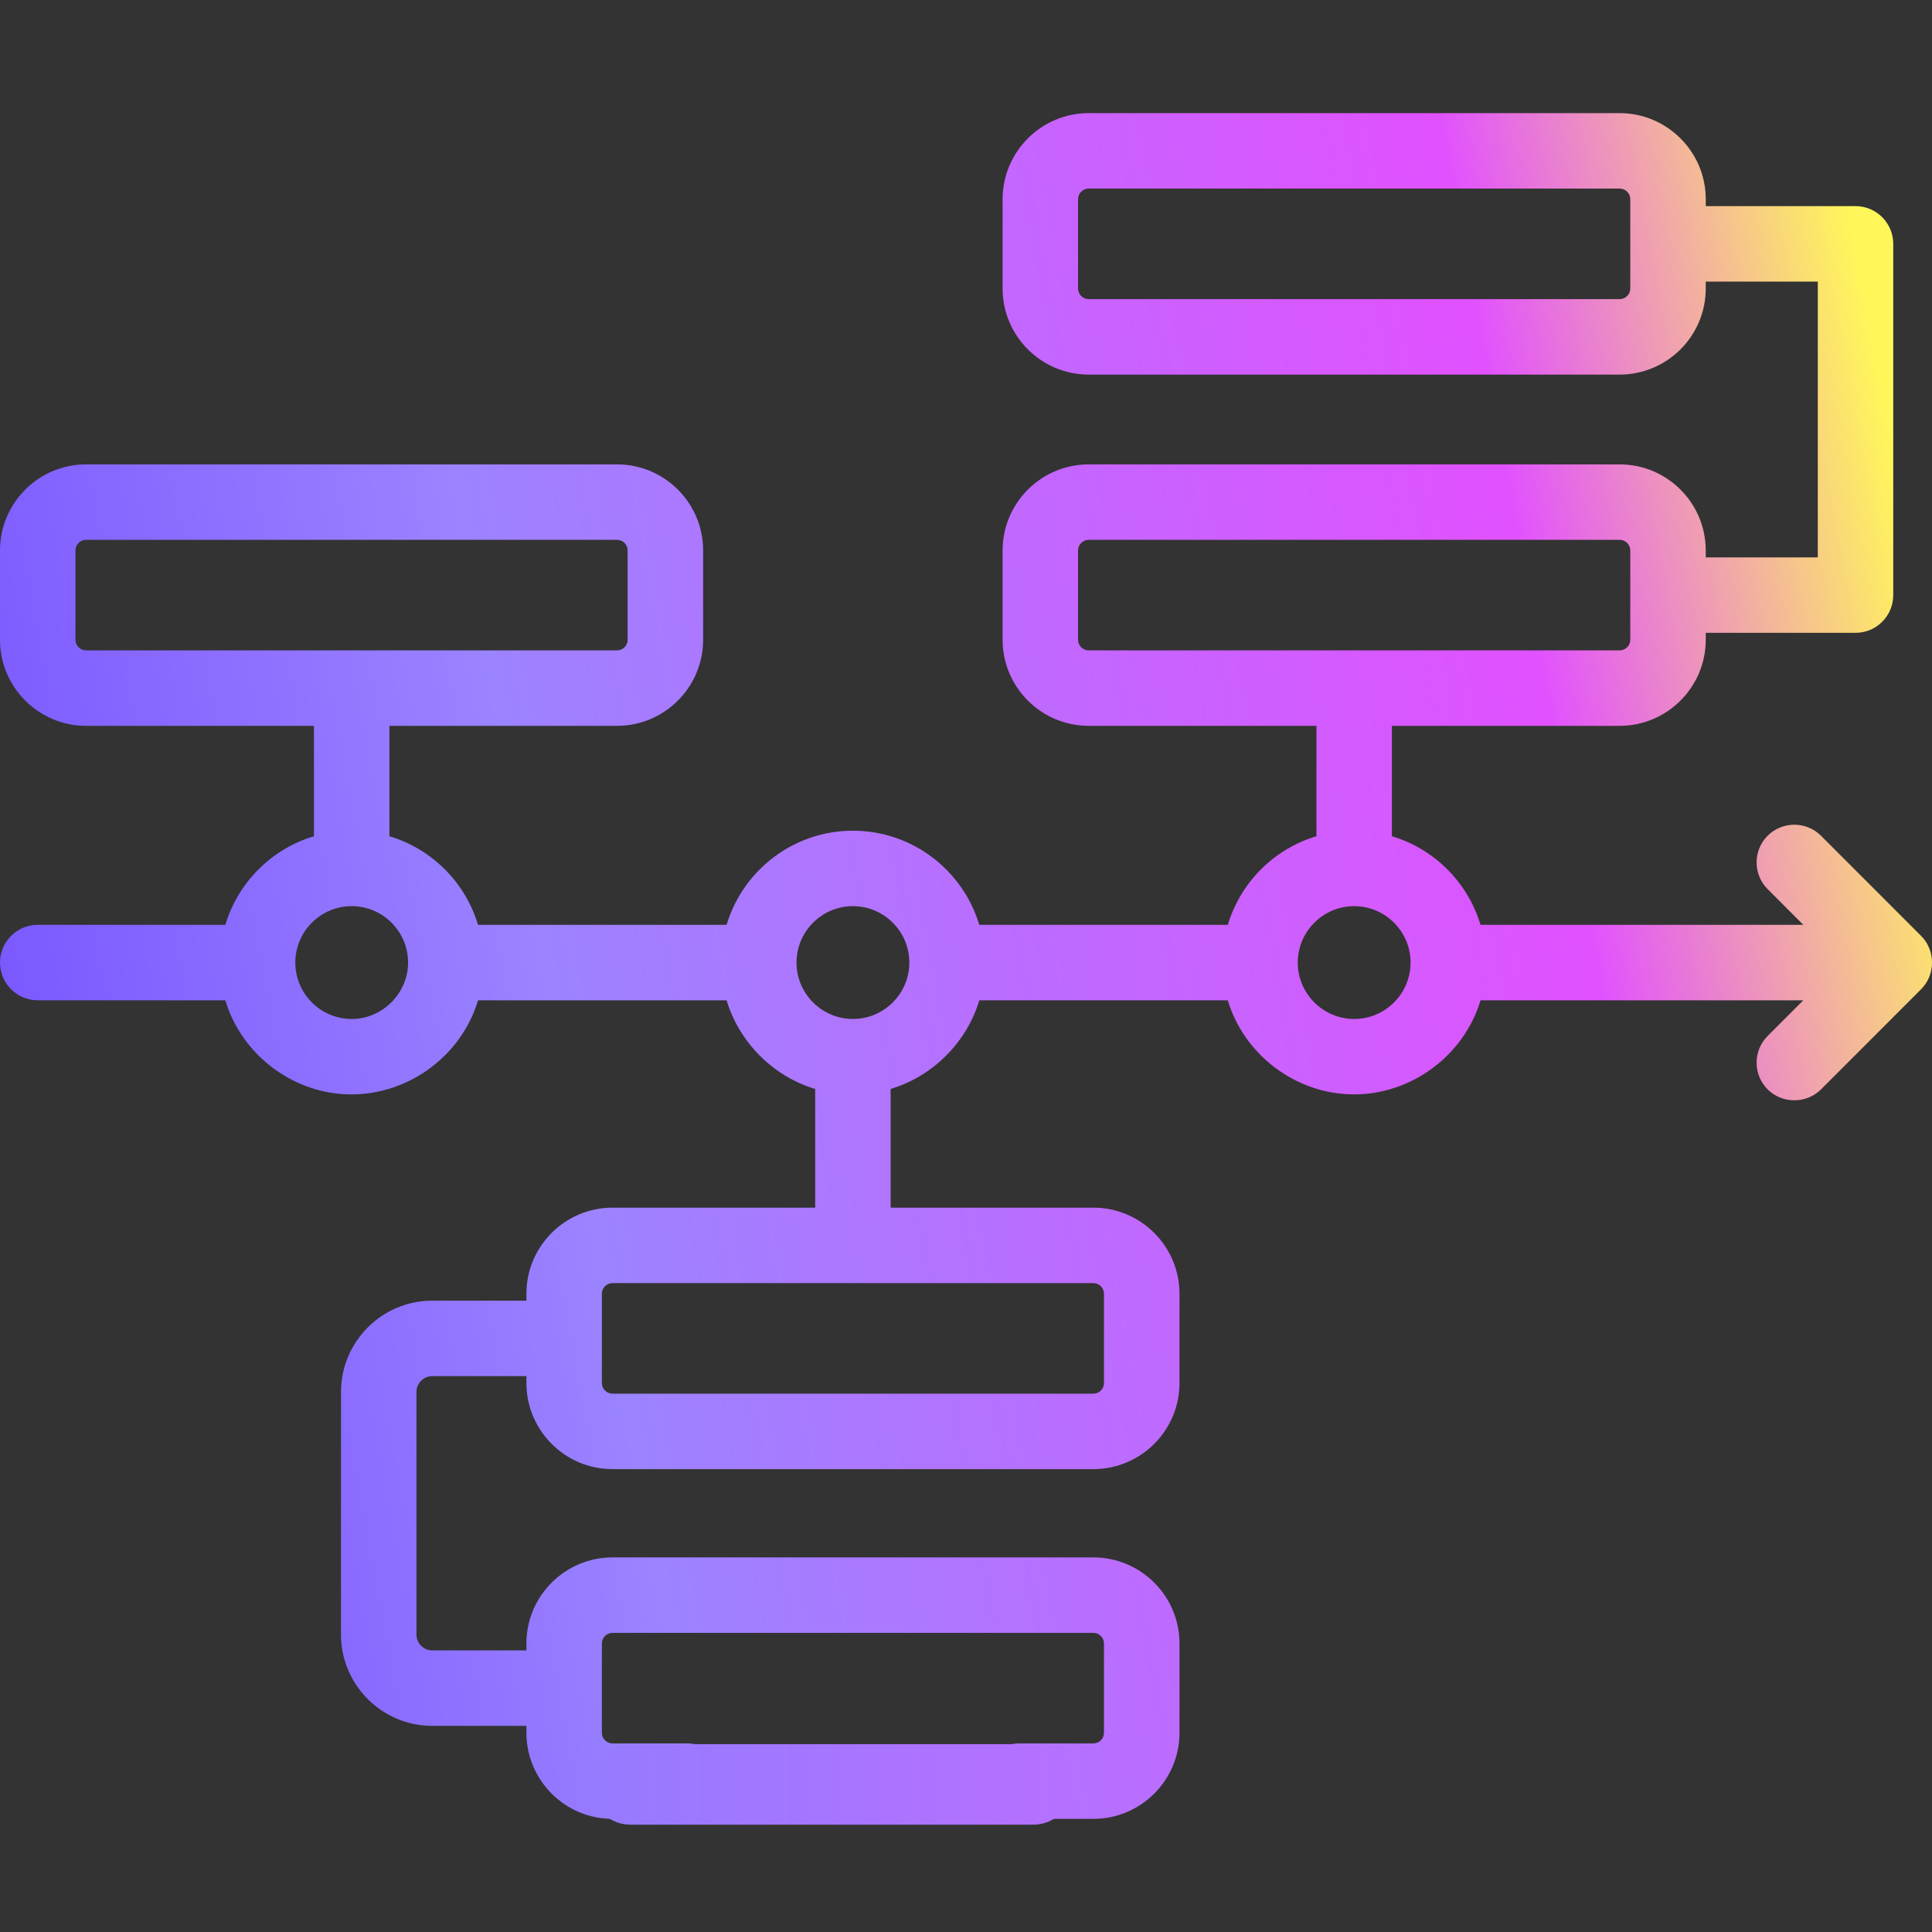 <svg width="36" height="36" viewBox="0 0 36 36" fill="none" xmlns="http://www.w3.org/2000/svg">
<rect x="0" y="0" width="36" height="36" fill="#333333" stroke="none"/>
<path d="M4.199 17.233H0.703C0.315 17.233 0 17.548 0 17.936C0 18.324 0.315 18.639 0.703 18.639H4.199C4.493 19.627 5.411 20.344 6.441 20.39C7.553 20.441 8.588 19.707 8.908 18.639L13.539 18.639C13.774 19.422 14.405 20.057 15.19 20.291V22.503H11.413C10.528 22.503 9.809 23.223 9.809 24.107V24.236H8.055C7.117 24.236 6.354 24.999 6.354 25.938V30.457C6.354 31.396 7.117 32.159 8.055 32.159H9.809V32.288C9.809 33.172 10.528 33.892 11.413 33.892H12.802C13.19 33.892 13.505 33.577 13.505 33.189C13.505 32.8 13.19 32.486 12.802 32.486H11.413C11.304 32.486 11.215 32.397 11.215 32.288V30.624C11.215 30.515 11.304 30.426 11.413 30.426H20.373C20.483 30.426 20.571 30.515 20.571 30.624V32.288C20.571 32.397 20.483 32.486 20.373 32.486H18.99C18.602 32.486 18.287 32.8 18.287 33.189C18.287 33.577 18.602 33.892 18.99 33.892H20.373C21.258 33.892 21.978 33.172 21.978 32.288V30.624C21.978 29.739 21.258 29.02 20.373 29.02H11.413C10.528 29.02 9.809 29.739 9.809 30.624V30.753H8.055C7.893 30.753 7.76 30.62 7.76 30.457V25.938C7.76 25.775 7.893 25.642 8.055 25.642H9.809V25.771C9.809 26.655 10.528 27.375 11.413 27.375H20.373C21.258 27.375 21.978 26.655 21.978 25.771V24.107C21.978 23.223 21.258 22.503 20.373 22.503H16.596V20.291C17.38 20.057 18.014 19.423 18.248 18.639H22.878C23.183 19.656 24.141 20.38 25.203 20.392C26.287 20.405 27.276 19.677 27.588 18.639H33.602L32.937 19.304C32.663 19.579 32.663 20.024 32.937 20.299C33.208 20.57 33.661 20.57 33.932 20.299L35.797 18.433C36.068 18.163 36.068 17.709 35.797 17.439L33.932 15.573C33.657 15.299 33.212 15.299 32.937 15.573C32.663 15.848 32.663 16.293 32.937 16.567L33.602 17.233H27.587C27.351 16.442 26.726 15.818 25.936 15.582V13.525H30.179C31.064 13.525 31.784 12.805 31.784 11.921V11.792H34.575C34.963 11.792 35.278 11.477 35.278 11.089V4.544C35.278 4.156 34.963 3.841 34.575 3.841H31.784V3.712C31.784 2.828 31.064 2.108 30.179 2.108H20.287C19.402 2.108 18.682 2.828 18.682 3.712V5.376C18.682 6.261 19.402 6.98 20.287 6.98H30.179C31.064 6.98 31.784 6.261 31.784 5.376V5.247H33.872V10.386H31.784V10.257C31.784 9.372 31.064 8.653 30.179 8.653H20.287C19.402 8.653 18.682 9.372 18.682 10.257V11.921C18.682 12.805 19.402 13.525 20.287 13.525H24.53V15.582C23.739 15.818 23.115 16.442 22.879 17.233H18.247C17.944 16.219 17.004 15.479 15.893 15.479C14.783 15.479 13.842 16.22 13.539 17.233L8.907 17.233C8.671 16.442 8.047 15.818 7.256 15.582V13.525H11.497C12.382 13.525 13.102 12.805 13.102 11.921V10.257C13.102 9.372 12.382 8.653 11.497 8.653H1.604C0.72 8.653 0 9.372 0 10.257V11.921C0 12.805 0.72 13.525 1.604 13.525H5.85V15.582C5.06 15.818 4.436 16.442 4.199 17.233ZM20.571 24.107V25.771C20.571 25.88 20.483 25.969 20.373 25.969H11.413C11.304 25.969 11.215 25.88 11.215 25.771V24.107C11.215 23.998 11.304 23.909 11.413 23.909H20.373C20.483 23.909 20.571 23.998 20.571 24.107ZM30.378 5.376C30.378 5.485 30.289 5.574 30.179 5.574H20.287C20.177 5.574 20.088 5.485 20.088 5.376V3.712C20.088 3.603 20.177 3.514 20.287 3.514H30.179C30.289 3.514 30.378 3.603 30.378 3.712V5.376ZM20.088 11.921V10.257C20.088 10.148 20.177 10.059 20.287 10.059H30.179C30.289 10.059 30.378 10.148 30.378 10.257V11.921C30.378 12.03 30.289 12.119 30.179 12.119H20.287C20.177 12.119 20.088 12.03 20.088 11.921ZM1.406 11.921V10.257C1.406 10.148 1.495 10.059 1.604 10.059H11.497C11.607 10.059 11.695 10.148 11.695 10.257V11.921C11.695 12.03 11.607 12.119 11.497 12.119H1.604C1.495 12.119 1.406 12.03 1.406 11.921ZM25.233 16.885C25.812 16.885 26.284 17.357 26.284 17.936C26.284 18.515 25.812 18.987 25.233 18.987C24.654 18.987 24.182 18.515 24.182 17.936C24.182 17.357 24.654 16.885 25.233 16.885ZM15.893 16.885C16.473 16.885 16.944 17.357 16.944 17.936C16.944 18.515 16.473 18.987 15.893 18.987C15.314 18.987 14.842 18.515 14.842 17.936C14.842 17.935 14.842 17.935 14.842 17.934C14.843 17.356 15.314 16.885 15.893 16.885ZM7.604 17.936C7.604 18.508 7.126 18.987 6.553 18.987C5.974 18.987 5.503 18.515 5.503 17.936C5.503 17.935 5.503 17.934 5.503 17.934C5.504 17.355 5.975 16.885 6.553 16.885C7.133 16.885 7.604 17.357 7.604 17.936Z" fill="url(#paint0_linear_4785_11159)"/>
<line x1="11.75" y1="33.25" x2="19.25" y2="33.25" stroke="url(#paint1_linear_4785_11159)" stroke-width="1.5" stroke-linecap="round"/>
<defs>
<linearGradient id="paint0_linear_4785_11159" x1="5.712" y1="64.773" x2="46.206" y2="57.283" gradientUnits="userSpaceOnUse">
<stop stop-color="#714DFF"/>
<stop offset="0.313" stop-color="#9C83FF"/>
<stop offset="0.78" stop-color="#E151FF"/>
<stop offset="0.956" stop-color="#FFF759"/>
</linearGradient>
<linearGradient id="paint1_linear_4785_11159" x1="11" y1="34.5" x2="20" y2="34.5" gradientUnits="userSpaceOnUse">
<stop stop-color="#957BFF"/>
<stop offset="1" stop-color="#B770FF"/>
</linearGradient>
</defs>
</svg>
